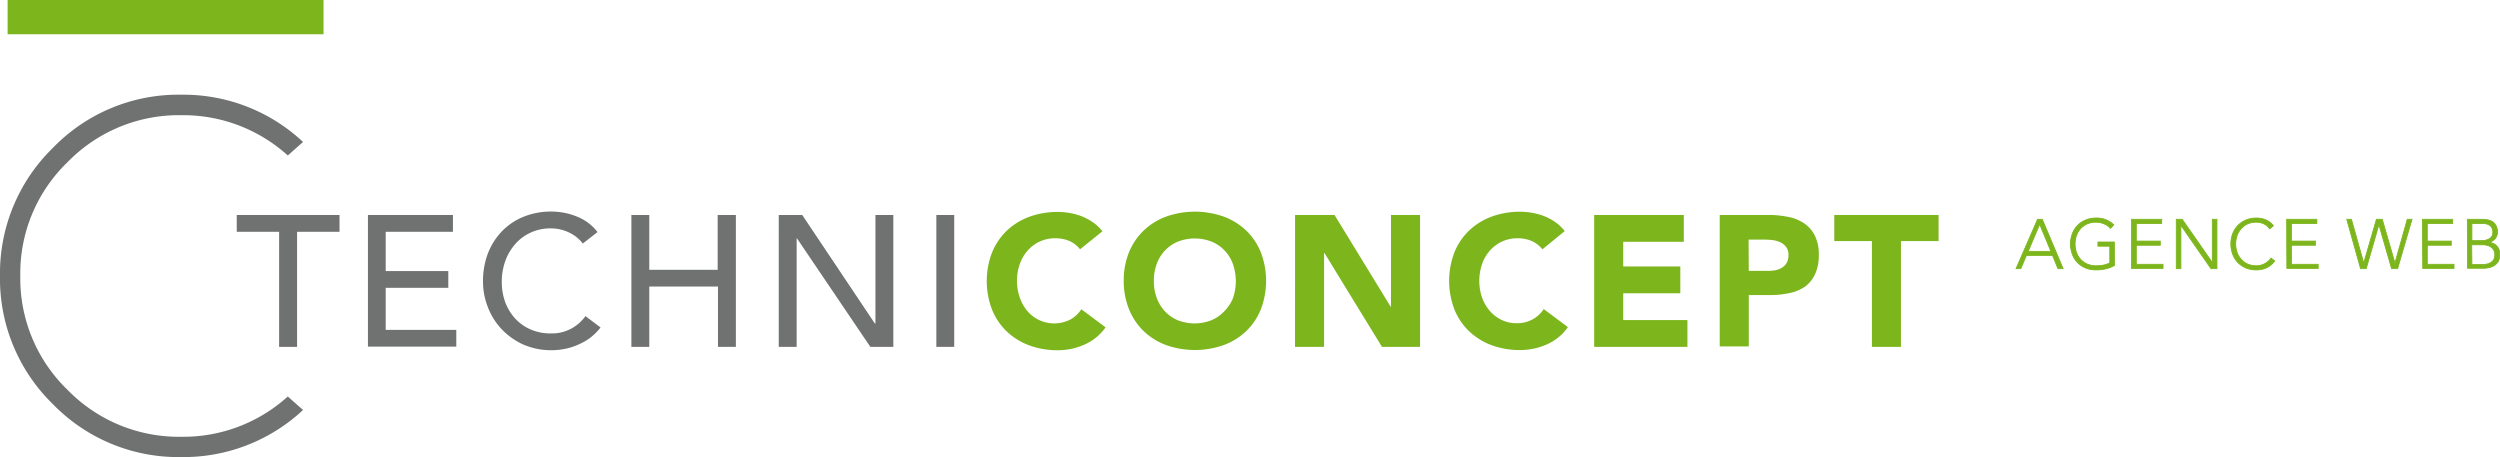 <svg xmlns="http://www.w3.org/2000/svg" viewBox="0 0 394.09 72.05"><defs><style>.cls-1{fill:#7cb51c;}.cls-2{fill:none;stroke:#7cb51c;stroke-miterlimit:10;stroke-width:0.13px;}.cls-3{fill:#6f7271;}</style></defs><title>Fichier 7</title><g id="Calque_2" data-name="Calque 2"><g id="Calque_1-2" data-name="Calque 1"><path class="cls-1" d="M321.19,34.57h.75l3.28,7.78h-.82l-.84-2.07h-4.13l-.88,2.07h-.75Zm.34.79-1.81,4.26h3.57Z"/><path class="cls-2" d="M321.19,34.57h.75l3.28,7.78h-.82l-.84-2.07h-4.13l-.88,2.07h-.75Zm.34.79-1.81,4.26h3.57Z"/><path class="cls-1" d="M333.31,41.85a5.27,5.27,0,0,1-1.41.54,6.8,6.8,0,0,1-1.49.16,4.26,4.26,0,0,1-1.63-.3,3.67,3.67,0,0,1-2.1-2.15,4.63,4.63,0,0,1,0-3.28,3.9,3.9,0,0,1,.82-1.29,3.77,3.77,0,0,1,1.28-.85,4.08,4.08,0,0,1,1.63-.31,3.75,3.75,0,0,1,2.8,1.08l-.53.55a2,2,0,0,0-.43-.39,2.35,2.35,0,0,0-.56-.31,3.3,3.3,0,0,0-.63-.2,2.94,2.94,0,0,0-.65-.07,3.52,3.52,0,0,0-1.37.26,3.09,3.09,0,0,0-1.7,1.82,3.9,3.9,0,0,0-.23,1.35,4,4,0,0,0,.23,1.35,3.09,3.09,0,0,0,1.7,1.82,3.52,3.52,0,0,0,1.37.26,6.15,6.15,0,0,0,1.17-.1,3.37,3.37,0,0,0,1-.36V38.81h-1.87v-.66h2.59Z"/><path class="cls-2" d="M333.31,41.85a5.27,5.27,0,0,1-1.41.54,6.8,6.8,0,0,1-1.49.16,4.26,4.26,0,0,1-1.63-.3,3.67,3.67,0,0,1-2.1-2.15,4.63,4.63,0,0,1,0-3.28,3.9,3.9,0,0,1,.82-1.29,3.77,3.77,0,0,1,1.28-.85,4.08,4.08,0,0,1,1.63-.31,3.75,3.75,0,0,1,2.8,1.08l-.53.55a2,2,0,0,0-.43-.39,2.35,2.35,0,0,0-.56-.31,3.3,3.3,0,0,0-.63-.2,2.94,2.94,0,0,0-.65-.07,3.52,3.52,0,0,0-1.37.26,3.09,3.09,0,0,0-1.7,1.82,3.9,3.9,0,0,0-.23,1.35,4,4,0,0,0,.23,1.35,3.09,3.09,0,0,0,1.7,1.82,3.52,3.52,0,0,0,1.37.26,6.15,6.15,0,0,0,1.17-.1,3.37,3.37,0,0,0,1-.36V38.81h-1.87v-.66h2.59Z"/><path class="cls-1" d="M336,34.57h4.76v.66h-4V38h3.78v.66h-3.78v3h4.21v.66H336Z"/><path class="cls-2" d="M336,34.57h4.76v.66h-4V38h3.78v.66h-3.78v3h4.21v.66H336Z"/><path class="cls-1" d="M343.06,34.57H344l4.74,6.81h0V34.57h.73v7.78h-.94l-4.74-6.82h0v6.82h-.73Z"/><path class="cls-2" d="M343.06,34.57H344l4.74,6.81h0V34.57h.73v7.78h-.94l-4.74-6.82h0v6.82h-.73Z"/><path class="cls-1" d="M358.58,41.13a3.32,3.32,0,0,1-1.3,1.09,3.84,3.84,0,0,1-1.59.33,4.35,4.35,0,0,1-1.64-.3,4,4,0,0,1-1.27-.85,3.94,3.94,0,0,1-.82-1.3,4.63,4.63,0,0,1,0-3.28,3.9,3.9,0,0,1,.82-1.29,3.83,3.83,0,0,1,1.27-.85,4.17,4.17,0,0,1,1.64-.31,3.86,3.86,0,0,1,1.48.28,3,3,0,0,1,1.2.94l-.59.49a2.3,2.3,0,0,0-.93-.8,2.82,2.82,0,0,0-1.16-.25,3.49,3.49,0,0,0-1.37.26,3,3,0,0,0-1,.73,3.1,3.1,0,0,0-.66,1.09,3.9,3.9,0,0,0-.23,1.35,4,4,0,0,0,.23,1.35,3.1,3.1,0,0,0,.66,1.09,3,3,0,0,0,1,.73,3.49,3.49,0,0,0,1.37.26,2.66,2.66,0,0,0,.61-.07,2.69,2.69,0,0,0,.62-.22,2.76,2.76,0,0,0,.58-.38,2.55,2.55,0,0,0,.49-.54Z"/><path class="cls-2" d="M358.58,41.13a3.32,3.32,0,0,1-1.3,1.09,3.84,3.84,0,0,1-1.59.33,4.35,4.35,0,0,1-1.64-.3,4,4,0,0,1-1.27-.85,3.94,3.94,0,0,1-.82-1.3,4.63,4.63,0,0,1,0-3.28,3.9,3.9,0,0,1,.82-1.29,3.83,3.83,0,0,1,1.27-.85,4.17,4.17,0,0,1,1.64-.31,3.86,3.86,0,0,1,1.48.28,3,3,0,0,1,1.2.94l-.59.49a2.3,2.3,0,0,0-.93-.8,2.82,2.82,0,0,0-1.16-.25,3.49,3.49,0,0,0-1.37.26,3,3,0,0,0-1,.73,3.1,3.1,0,0,0-.66,1.09,3.9,3.9,0,0,0-.23,1.35,4,4,0,0,0,.23,1.35,3.1,3.1,0,0,0,.66,1.09,3,3,0,0,0,1,.73,3.49,3.49,0,0,0,1.37.26,2.66,2.66,0,0,0,.61-.07,2.69,2.69,0,0,0,.62-.22,2.76,2.76,0,0,0,.58-.38,2.55,2.55,0,0,0,.49-.54Z"/><path class="cls-1" d="M360.46,34.57h4.76v.66h-4V38H365v.66h-3.78v3h4.21v.66h-4.94Z"/><path class="cls-2" d="M360.46,34.57h4.76v.66h-4V38H365v.66h-3.78v3h4.21v.66h-4.94Z"/><path class="cls-1" d="M369.93,34.57h.74l1.94,6.89h0l2-6.89h.92l2,6.89h0l1.94-6.89h.75l-2.27,7.78H377l-2-6.93h0l-2,6.93h-.89Z"/><path class="cls-2" d="M369.93,34.57h.74l1.94,6.89h0l2-6.89h.92l2,6.89h0l1.94-6.89h.75l-2.27,7.78H377l-2-6.93h0l-2,6.93h-.89Z"/><path class="cls-1" d="M381.87,34.57h4.76v.66h-4V38h3.78v.66h-3.78v3h4.21v.66h-4.93Z"/><path class="cls-2" d="M381.87,34.57h4.76v.66h-4V38h3.78v.66h-3.78v3h4.21v.66h-4.93Z"/><path class="cls-1" d="M388.94,34.57h2.24a5.42,5.42,0,0,1,.89.07,2.18,2.18,0,0,1,.81.29,1.76,1.76,0,0,1,.58.63,2.16,2.16,0,0,1,.23,1.06,1.6,1.6,0,0,1-.36,1,1.75,1.75,0,0,1-1,.58v0a2,2,0,0,1,.7.18,1.59,1.59,0,0,1,.55.4,1.54,1.54,0,0,1,.36.59,2,2,0,0,1,.13.74,2.11,2.11,0,0,1-.26,1.1,2,2,0,0,1-.65.66,2.51,2.51,0,0,1-.85.33,4.32,4.32,0,0,1-.85.09h-2.48Zm.72,3.36h1.51a2.56,2.56,0,0,0,.91-.14,1.51,1.51,0,0,0,.55-.33,1,1,0,0,0,.27-.43,1.51,1.51,0,0,0,.06-.41,1.48,1.48,0,0,0-.14-.67,1.09,1.09,0,0,0-.36-.43,1.63,1.63,0,0,0-.54-.23,3.42,3.42,0,0,0-.65-.06h-1.61Zm0,3.76h1.66a2.91,2.91,0,0,0,1-.15,1.6,1.6,0,0,0,.6-.39,1.16,1.16,0,0,0,.28-.49,1.61,1.61,0,0,0,.07-.46,1.53,1.53,0,0,0-.16-.74,1.5,1.5,0,0,0-.43-.5,1.83,1.83,0,0,0-.6-.28,2.59,2.59,0,0,0-.68-.09h-1.77Z"/><path class="cls-2" d="M388.94,34.57h2.24a5.42,5.42,0,0,1,.89.07,2.18,2.18,0,0,1,.81.29,1.76,1.76,0,0,1,.58.63,2.16,2.16,0,0,1,.23,1.06,1.6,1.6,0,0,1-.36,1,1.75,1.75,0,0,1-1,.58v0a2,2,0,0,1,.7.18,1.59,1.59,0,0,1,.55.4,1.54,1.54,0,0,1,.36.59,2,2,0,0,1,.13.74,2.11,2.11,0,0,1-.26,1.1,2,2,0,0,1-.65.66,2.51,2.51,0,0,1-.85.33,4.32,4.32,0,0,1-.85.09h-2.48Zm.72,3.36h1.51a2.56,2.56,0,0,0,.91-.14,1.51,1.51,0,0,0,.55-.33,1,1,0,0,0,.27-.43,1.51,1.51,0,0,0,.06-.41,1.48,1.48,0,0,0-.14-.67,1.09,1.09,0,0,0-.36-.43,1.63,1.63,0,0,0-.54-.23,3.42,3.42,0,0,0-.65-.06h-1.61Zm0,3.76h1.66a2.91,2.91,0,0,0,1-.15,1.6,1.6,0,0,0,.6-.39,1.16,1.16,0,0,0,.28-.49,1.61,1.61,0,0,0,.07-.46,1.53,1.53,0,0,0-.16-.74,1.5,1.5,0,0,0-.43-.5,1.83,1.83,0,0,0-.6-.28,2.59,2.59,0,0,0-.68-.09h-1.77Z"/><path class="cls-1" d="M51,5.4H1.2V0H51Z"/><path class="cls-3" d="M45.37,62.5l2.4,2.13a27.6,27.6,0,0,1-19.21,7.42A27.55,27.55,0,0,1,8.34,63.71,27.57,27.57,0,0,1,0,43.49,27.59,27.59,0,0,1,8.34,23.31a27.47,27.47,0,0,1,20.22-8.38,27.54,27.54,0,0,1,19.21,7.45l-2.4,2.13a24.59,24.59,0,0,0-16.81-6.35,24.46,24.46,0,0,0-17.93,7.42A24.34,24.34,0,0,0,3.2,43.49a24.41,24.41,0,0,0,7.43,17.95,24.49,24.49,0,0,0,17.93,7.41A24.55,24.55,0,0,0,45.37,62.5Z"/><path class="cls-3" d="M44,36.54H37.32V33.89h16.2v2.65H46.83V54.68H44Z"/><path class="cls-3" d="M58,33.89H71.4v2.65H60.8v6.19h9.87v2.64H60.8V52H71.93v2.64H58Z"/><path class="cls-3" d="M91.87,38.39a5.87,5.87,0,0,0-2.23-1.77A6.65,6.65,0,0,0,86.85,36a7.49,7.49,0,0,0-3.19.66,7.27,7.27,0,0,0-2.43,1.8,8.38,8.38,0,0,0-1.58,2.69,9.69,9.69,0,0,0-.55,3.3,9.2,9.2,0,0,0,.52,3.12,8,8,0,0,0,1.53,2.58,7.24,7.24,0,0,0,2.44,1.76,7.87,7.87,0,0,0,3.26.65A6.48,6.48,0,0,0,90,51.83a6.67,6.67,0,0,0,2.29-2l2.38,1.79a9.46,9.46,0,0,1-.82.92,8.05,8.05,0,0,1-1.56,1.21A11.52,11.52,0,0,1,90,54.76a11.13,11.13,0,0,1-7.61-.49A11,11,0,0,1,79,51.81a10.56,10.56,0,0,1-2.12-3.46,10.78,10.78,0,0,1-.74-3.89A12.33,12.33,0,0,1,76.89,40a10.59,10.59,0,0,1,2.22-3.53,9.92,9.92,0,0,1,3.42-2.3,11.43,11.43,0,0,1,4.41-.82,10.71,10.71,0,0,1,4,.79,7.54,7.54,0,0,1,3.25,2.44Z"/><path class="cls-3" d="M99.53,33.89h2.82v8.64h10.78V33.89H116V54.68h-2.82V45.17H102.35v9.51H99.53Z"/><path class="cls-3" d="M122.76,33.89h3.7L137.91,51H138V33.89h2.82V54.68H137.2L125.64,37.59h-.06V54.68h-2.82Z"/><path class="cls-3" d="M147.6,33.89h2.82V54.68H147.6Z"/><path class="cls-1" d="M170.26,39.3A4.57,4.57,0,0,0,168.61,38a5.62,5.62,0,0,0-2.28-.44,5.68,5.68,0,0,0-4.3,1.9,6.27,6.27,0,0,0-1.26,2.13,8,8,0,0,0,0,5.36A6.61,6.61,0,0,0,162,49.09a5.55,5.55,0,0,0,1.87,1.39,5.61,5.61,0,0,0,4.8-.08,5,5,0,0,0,1.79-1.65l3.82,2.85a8,8,0,0,1-3.35,2.73,10.31,10.31,0,0,1-4.17.88,12.79,12.79,0,0,1-4.49-.76,10.35,10.35,0,0,1-3.56-2.19,10.06,10.06,0,0,1-2.33-3.45,12.58,12.58,0,0,1,0-9,10.06,10.06,0,0,1,2.33-3.45,10.35,10.35,0,0,1,3.56-2.19,12.79,12.79,0,0,1,4.49-.76,10.82,10.82,0,0,1,1.84.16,9.61,9.61,0,0,1,1.87.51,8.69,8.69,0,0,1,1.78.94,6.94,6.94,0,0,1,1.53,1.44Z"/><path class="cls-1" d="M177.14,44.29a11.89,11.89,0,0,1,.83-4.52,10,10,0,0,1,2.34-3.45,10.3,10.3,0,0,1,3.55-2.19,13.64,13.64,0,0,1,9,0,10.35,10.35,0,0,1,3.56,2.19,9.92,9.92,0,0,1,2.33,3.45,12.58,12.58,0,0,1,0,9,9.92,9.92,0,0,1-2.33,3.45,10.35,10.35,0,0,1-3.56,2.19,13.64,13.64,0,0,1-9,0,10.3,10.3,0,0,1-3.55-2.19A10,10,0,0,1,178,48.81,11.89,11.89,0,0,1,177.14,44.29Zm4.75,0a7.52,7.52,0,0,0,.46,2.69,6.24,6.24,0,0,0,1.3,2.11,5.92,5.92,0,0,0,2,1.39,7.33,7.33,0,0,0,5.32,0,5.92,5.92,0,0,0,2-1.39A6.26,6.26,0,0,0,194.36,47a8.21,8.21,0,0,0,0-5.36A6,6,0,0,0,191,38.09a7.33,7.33,0,0,0-5.32,0,5.94,5.94,0,0,0-3.34,3.53A7.49,7.49,0,0,0,181.89,44.29Z"/><path class="cls-1" d="M204.15,33.89h6.22l8.84,14.45h.06V33.89h4.58V54.68h-6l-9.07-14.8h-.06v14.8h-4.58Z"/><path class="cls-1" d="M243.14,39.3A4.53,4.53,0,0,0,241.48,38a5.59,5.59,0,0,0-2.28-.44,5.78,5.78,0,0,0-2.39.5,5.87,5.87,0,0,0-1.91,1.4,6.27,6.27,0,0,0-1.26,2.13,8.21,8.21,0,0,0,0,5.36,6.63,6.63,0,0,0,1.25,2.11,5.61,5.61,0,0,0,1.86,1.39,5.33,5.33,0,0,0,2.31.5,5.14,5.14,0,0,0,2.49-.58,5,5,0,0,0,1.8-1.65l3.81,2.85a7.94,7.94,0,0,1-3.35,2.73,10.31,10.31,0,0,1-4.17.88,12.79,12.79,0,0,1-4.49-.76,10.3,10.3,0,0,1-3.55-2.19,9.79,9.79,0,0,1-2.33-3.45,12.58,12.58,0,0,1,0-9,9.79,9.79,0,0,1,2.33-3.45,10.3,10.3,0,0,1,3.55-2.19,12.79,12.79,0,0,1,4.49-.76,10.82,10.82,0,0,1,1.84.16,9.7,9.7,0,0,1,1.88.51,8.69,8.69,0,0,1,1.78.94,7.12,7.12,0,0,1,1.52,1.44Z"/><path class="cls-1" d="M251.3,33.89h14.13v4.23h-9.55V42h9v4.23h-9v4.22H266v4.23H251.3Z"/><path class="cls-1" d="M271.09,33.89h7.72a15,15,0,0,1,3.06.3,6.86,6.86,0,0,1,2.51,1,5.17,5.17,0,0,1,1.7,1.94,6.63,6.63,0,0,1,.63,3.07,7.09,7.09,0,0,1-.58,3,5.08,5.08,0,0,1-1.62,2,6.65,6.65,0,0,1-2.44,1,13.94,13.94,0,0,1-3.05.31h-3.35v8.1h-4.58Zm4.58,8.81h3.06a6.47,6.47,0,0,0,1.18-.11,3,3,0,0,0,1-.4,2.16,2.16,0,0,0,.74-.76,2.5,2.5,0,0,0,.28-1.22,2.09,2.09,0,0,0-.37-1.28,2.57,2.57,0,0,0-.94-.75,4,4,0,0,0-1.28-.34,12.73,12.73,0,0,0-1.35-.07h-2.35Z"/><path class="cls-1" d="M295.08,38h-5.93V33.89h16.44V38h-5.93V54.68h-4.58Z"/></g></g></svg>